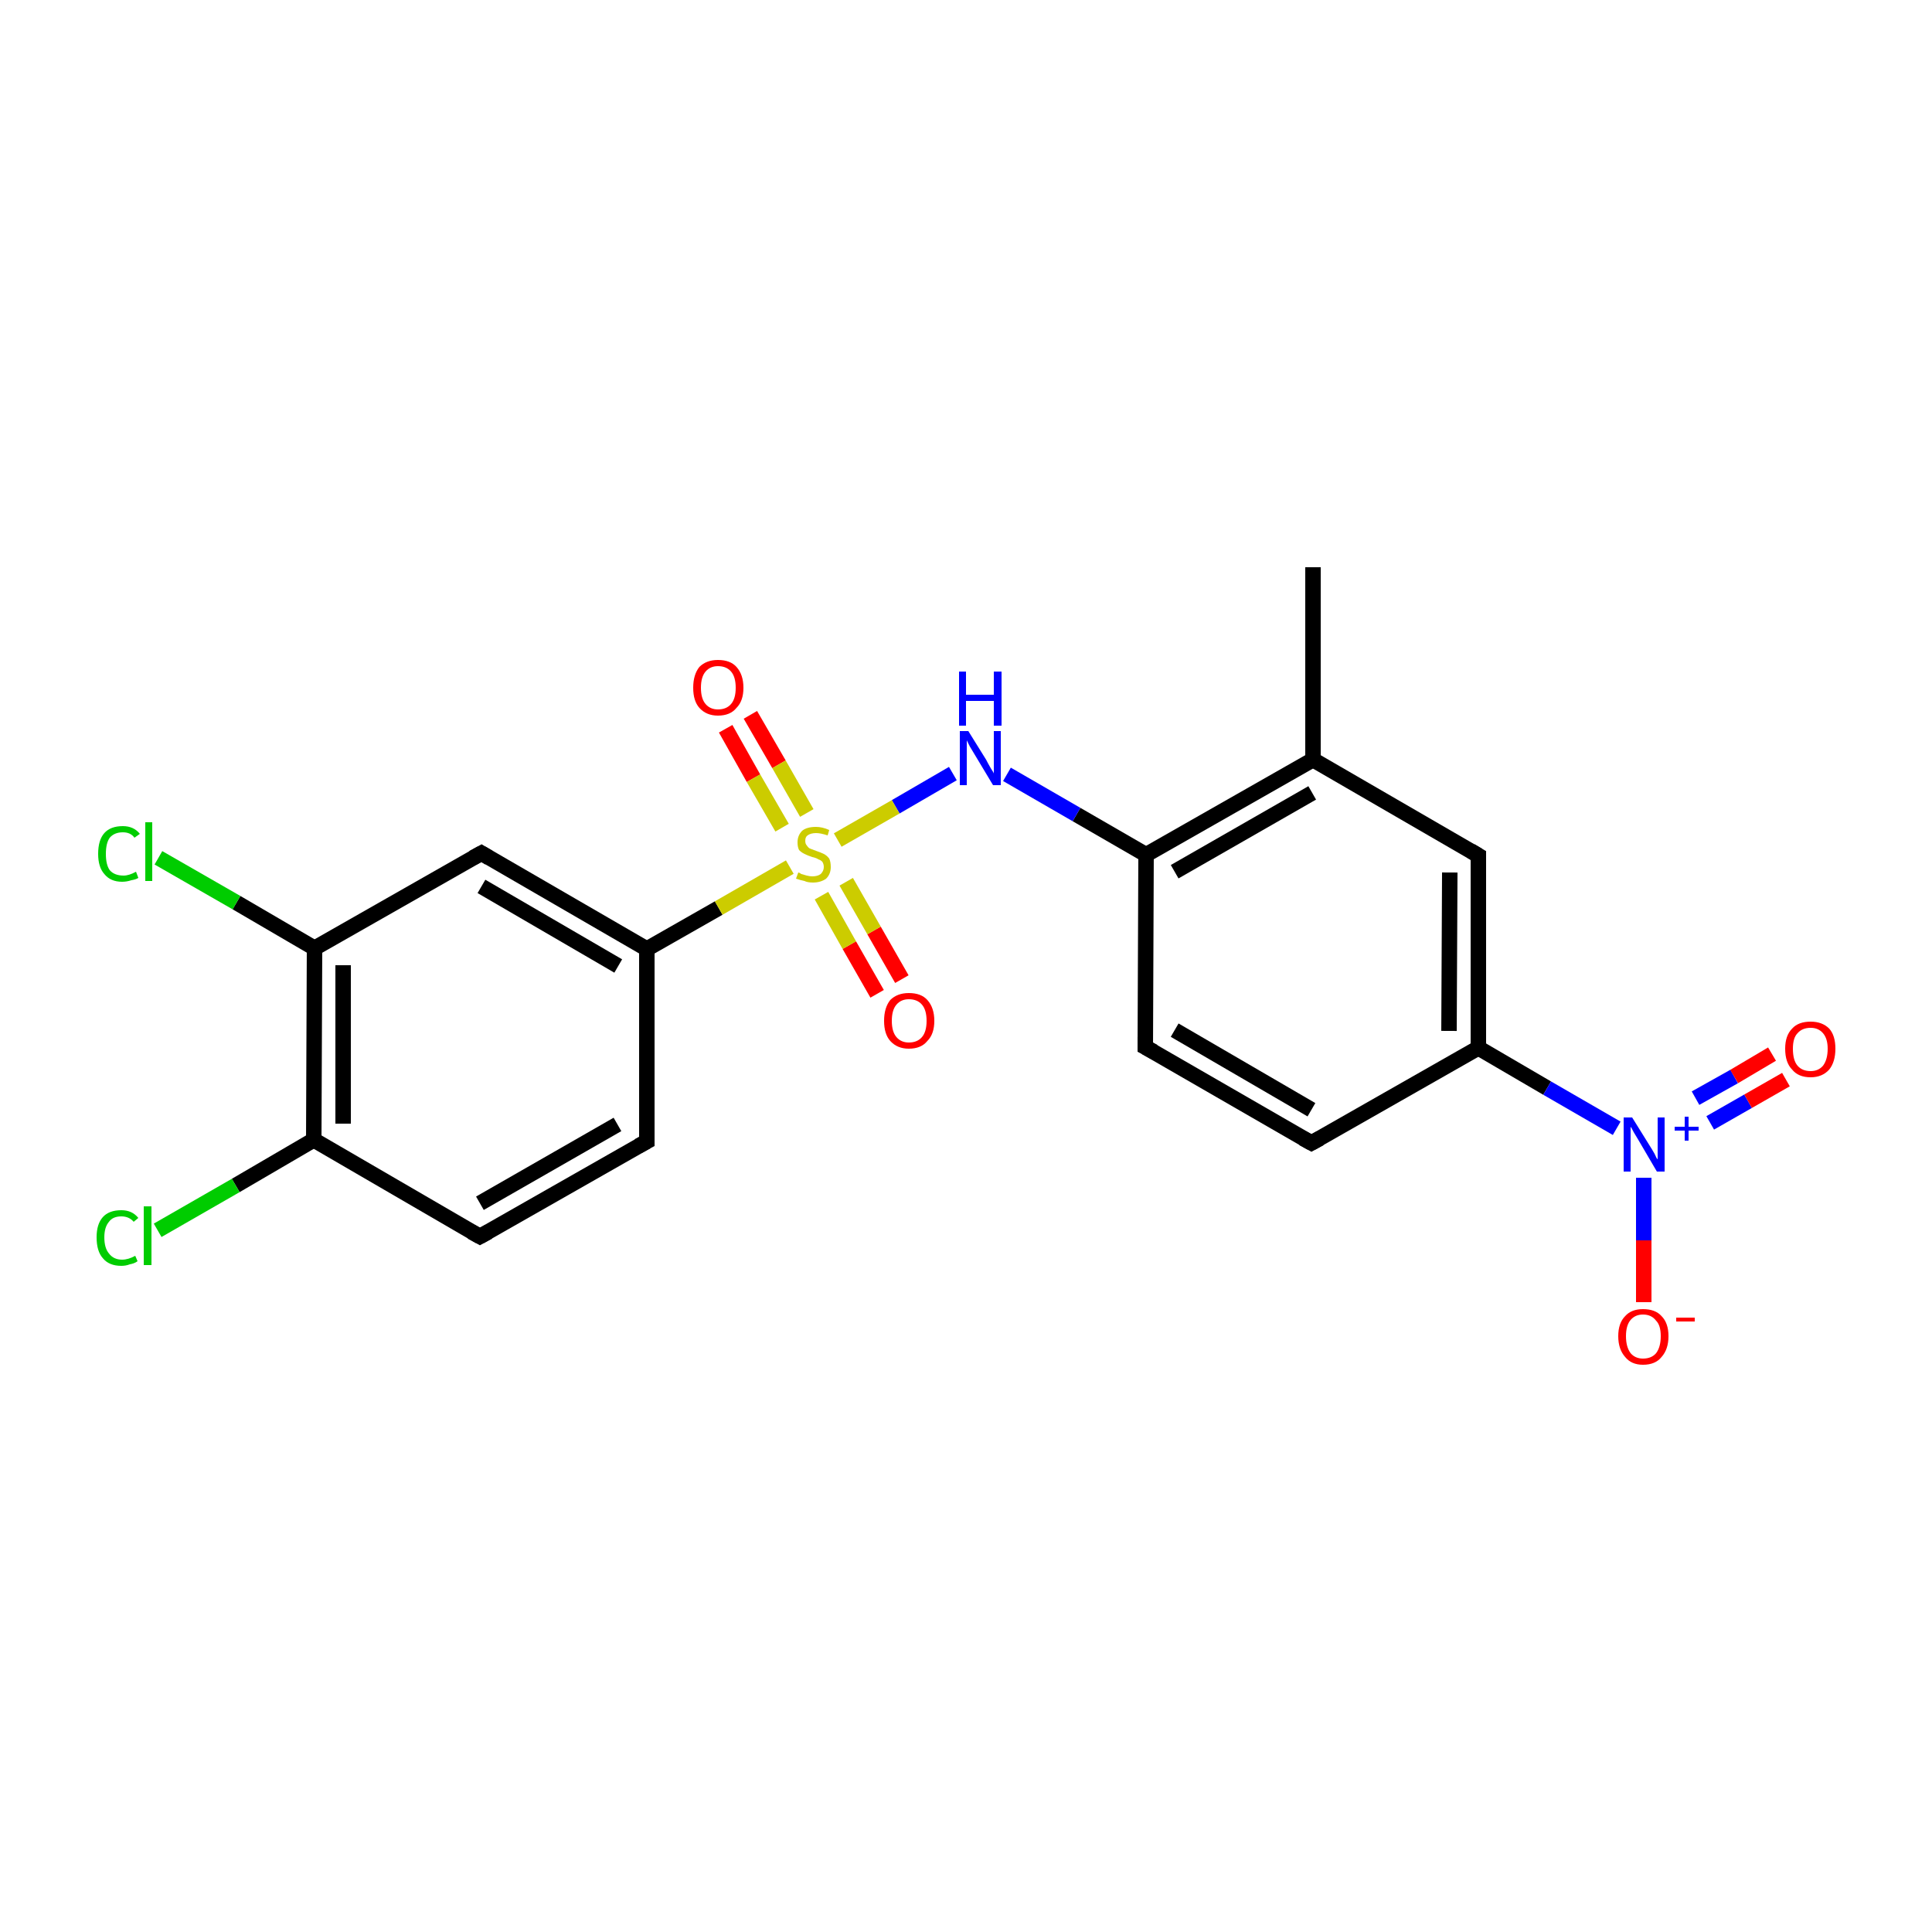 <?xml version='1.0' encoding='iso-8859-1'?>
<svg version='1.1' baseProfile='full'
              xmlns='http://www.w3.org/2000/svg'
                      xmlns:rdkit='http://www.rdkit.org/xml'
                      xmlns:xlink='http://www.w3.org/1999/xlink'
                  xml:space='preserve'
width='250px' height='250px' viewBox='0 0 250 250'>
<!-- END OF HEADER -->
<rect style='opacity:1.0;fill:#FFFFFF;stroke:none' width='250.0' height='250.0' x='0.0' y='0.0'> </rect>
<path class='bond-0 atom-0 atom-7' d='M 169.9,73.4 L 169.9,98.3' style='fill:none;fill-rule:evenodd;stroke:#000000;stroke-width:2.0px;stroke-linecap:butt;stroke-linejoin:miter;stroke-opacity:1' />
<path class='bond-1 atom-1 atom-4' d='M 169.7,147.9 L 148.2,135.5' style='fill:none;fill-rule:evenodd;stroke:#000000;stroke-width:2.0px;stroke-linecap:butt;stroke-linejoin:miter;stroke-opacity:1' />
<path class='bond-1 atom-1 atom-4' d='M 169.7,143.6 L 152.0,133.3' style='fill:none;fill-rule:evenodd;stroke:#000000;stroke-width:2.0px;stroke-linecap:butt;stroke-linejoin:miter;stroke-opacity:1' />
<path class='bond-2 atom-1 atom-8' d='M 169.7,147.9 L 191.3,135.6' style='fill:none;fill-rule:evenodd;stroke:#000000;stroke-width:2.0px;stroke-linecap:butt;stroke-linejoin:miter;stroke-opacity:1' />
<path class='bond-3 atom-2 atom-3' d='M 83.7,147.7 L 62.1,160.0' style='fill:none;fill-rule:evenodd;stroke:#000000;stroke-width:2.0px;stroke-linecap:butt;stroke-linejoin:miter;stroke-opacity:1' />
<path class='bond-3 atom-2 atom-3' d='M 79.9,145.5 L 62.1,155.7' style='fill:none;fill-rule:evenodd;stroke:#000000;stroke-width:2.0px;stroke-linecap:butt;stroke-linejoin:miter;stroke-opacity:1' />
<path class='bond-4 atom-2 atom-9' d='M 83.7,147.7 L 83.7,122.8' style='fill:none;fill-rule:evenodd;stroke:#000000;stroke-width:2.0px;stroke-linecap:butt;stroke-linejoin:miter;stroke-opacity:1' />
<path class='bond-5 atom-3 atom-10' d='M 62.1,160.0 L 40.6,147.5' style='fill:none;fill-rule:evenodd;stroke:#000000;stroke-width:2.0px;stroke-linecap:butt;stroke-linejoin:miter;stroke-opacity:1' />
<path class='bond-6 atom-4 atom-12' d='M 148.2,135.5 L 148.3,110.6' style='fill:none;fill-rule:evenodd;stroke:#000000;stroke-width:2.0px;stroke-linecap:butt;stroke-linejoin:miter;stroke-opacity:1' />
<path class='bond-7 atom-5 atom-7' d='M 191.3,110.7 L 169.9,98.3' style='fill:none;fill-rule:evenodd;stroke:#000000;stroke-width:2.0px;stroke-linecap:butt;stroke-linejoin:miter;stroke-opacity:1' />
<path class='bond-8 atom-5 atom-8' d='M 191.3,110.7 L 191.3,135.6' style='fill:none;fill-rule:evenodd;stroke:#000000;stroke-width:2.0px;stroke-linecap:butt;stroke-linejoin:miter;stroke-opacity:1' />
<path class='bond-8 atom-5 atom-8' d='M 187.6,112.9 L 187.5,133.4' style='fill:none;fill-rule:evenodd;stroke:#000000;stroke-width:2.0px;stroke-linecap:butt;stroke-linejoin:miter;stroke-opacity:1' />
<path class='bond-9 atom-6 atom-9' d='M 62.3,110.4 L 83.7,122.8' style='fill:none;fill-rule:evenodd;stroke:#000000;stroke-width:2.0px;stroke-linecap:butt;stroke-linejoin:miter;stroke-opacity:1' />
<path class='bond-9 atom-6 atom-9' d='M 62.3,114.7 L 80.0,125.0' style='fill:none;fill-rule:evenodd;stroke:#000000;stroke-width:2.0px;stroke-linecap:butt;stroke-linejoin:miter;stroke-opacity:1' />
<path class='bond-10 atom-6 atom-11' d='M 62.3,110.4 L 40.7,122.7' style='fill:none;fill-rule:evenodd;stroke:#000000;stroke-width:2.0px;stroke-linecap:butt;stroke-linejoin:miter;stroke-opacity:1' />
<path class='bond-11 atom-7 atom-12' d='M 169.9,98.3 L 148.3,110.6' style='fill:none;fill-rule:evenodd;stroke:#000000;stroke-width:2.0px;stroke-linecap:butt;stroke-linejoin:miter;stroke-opacity:1' />
<path class='bond-11 atom-7 atom-12' d='M 169.8,102.6 L 152.0,112.8' style='fill:none;fill-rule:evenodd;stroke:#000000;stroke-width:2.0px;stroke-linecap:butt;stroke-linejoin:miter;stroke-opacity:1' />
<path class='bond-12 atom-8 atom-16' d='M 191.3,135.6 L 200.2,140.8' style='fill:none;fill-rule:evenodd;stroke:#000000;stroke-width:2.0px;stroke-linecap:butt;stroke-linejoin:miter;stroke-opacity:1' />
<path class='bond-12 atom-8 atom-16' d='M 200.2,140.8 L 209.2,146.0' style='fill:none;fill-rule:evenodd;stroke:#0000FF;stroke-width:2.0px;stroke-linecap:butt;stroke-linejoin:miter;stroke-opacity:1' />
<path class='bond-13 atom-9 atom-21' d='M 83.7,122.8 L 93.0,117.5' style='fill:none;fill-rule:evenodd;stroke:#000000;stroke-width:2.0px;stroke-linecap:butt;stroke-linejoin:miter;stroke-opacity:1' />
<path class='bond-13 atom-9 atom-21' d='M 93.0,117.5 L 102.2,112.2' style='fill:none;fill-rule:evenodd;stroke:#CCCC00;stroke-width:2.0px;stroke-linecap:butt;stroke-linejoin:miter;stroke-opacity:1' />
<path class='bond-14 atom-10 atom-11' d='M 40.6,147.5 L 40.7,122.7' style='fill:none;fill-rule:evenodd;stroke:#000000;stroke-width:2.0px;stroke-linecap:butt;stroke-linejoin:miter;stroke-opacity:1' />
<path class='bond-14 atom-10 atom-11' d='M 44.4,145.4 L 44.4,124.9' style='fill:none;fill-rule:evenodd;stroke:#000000;stroke-width:2.0px;stroke-linecap:butt;stroke-linejoin:miter;stroke-opacity:1' />
<path class='bond-15 atom-10 atom-13' d='M 40.6,147.5 L 30.5,153.4' style='fill:none;fill-rule:evenodd;stroke:#000000;stroke-width:2.0px;stroke-linecap:butt;stroke-linejoin:miter;stroke-opacity:1' />
<path class='bond-15 atom-10 atom-13' d='M 30.5,153.4 L 20.4,159.2' style='fill:none;fill-rule:evenodd;stroke:#00CC00;stroke-width:2.0px;stroke-linecap:butt;stroke-linejoin:miter;stroke-opacity:1' />
<path class='bond-16 atom-11 atom-14' d='M 40.7,122.7 L 30.6,116.8' style='fill:none;fill-rule:evenodd;stroke:#000000;stroke-width:2.0px;stroke-linecap:butt;stroke-linejoin:miter;stroke-opacity:1' />
<path class='bond-16 atom-11 atom-14' d='M 30.6,116.8 L 20.5,111.0' style='fill:none;fill-rule:evenodd;stroke:#00CC00;stroke-width:2.0px;stroke-linecap:butt;stroke-linejoin:miter;stroke-opacity:1' />
<path class='bond-17 atom-12 atom-15' d='M 148.3,110.6 L 139.3,105.4' style='fill:none;fill-rule:evenodd;stroke:#000000;stroke-width:2.0px;stroke-linecap:butt;stroke-linejoin:miter;stroke-opacity:1' />
<path class='bond-17 atom-12 atom-15' d='M 139.3,105.4 L 130.3,100.2' style='fill:none;fill-rule:evenodd;stroke:#0000FF;stroke-width:2.0px;stroke-linecap:butt;stroke-linejoin:miter;stroke-opacity:1' />
<path class='bond-18 atom-15 atom-21' d='M 123.3,100.1 L 115.9,104.4' style='fill:none;fill-rule:evenodd;stroke:#0000FF;stroke-width:2.0px;stroke-linecap:butt;stroke-linejoin:miter;stroke-opacity:1' />
<path class='bond-18 atom-15 atom-21' d='M 115.9,104.4 L 108.4,108.7' style='fill:none;fill-rule:evenodd;stroke:#CCCC00;stroke-width:2.0px;stroke-linecap:butt;stroke-linejoin:miter;stroke-opacity:1' />
<path class='bond-19 atom-16 atom-17' d='M 212.7,152.4 L 212.7,160.5' style='fill:none;fill-rule:evenodd;stroke:#0000FF;stroke-width:2.0px;stroke-linecap:butt;stroke-linejoin:miter;stroke-opacity:1' />
<path class='bond-19 atom-16 atom-17' d='M 212.7,160.5 L 212.7,168.5' style='fill:none;fill-rule:evenodd;stroke:#FF0000;stroke-width:2.0px;stroke-linecap:butt;stroke-linejoin:miter;stroke-opacity:1' />
<path class='bond-20 atom-16 atom-18' d='M 221.3,145.3 L 226.2,142.5' style='fill:none;fill-rule:evenodd;stroke:#0000FF;stroke-width:2.0px;stroke-linecap:butt;stroke-linejoin:miter;stroke-opacity:1' />
<path class='bond-20 atom-16 atom-18' d='M 226.2,142.5 L 231.1,139.7' style='fill:none;fill-rule:evenodd;stroke:#FF0000;stroke-width:2.0px;stroke-linecap:butt;stroke-linejoin:miter;stroke-opacity:1' />
<path class='bond-20 atom-16 atom-18' d='M 219.4,142.1 L 224.4,139.3' style='fill:none;fill-rule:evenodd;stroke:#0000FF;stroke-width:2.0px;stroke-linecap:butt;stroke-linejoin:miter;stroke-opacity:1' />
<path class='bond-20 atom-16 atom-18' d='M 224.4,139.3 L 229.3,136.4' style='fill:none;fill-rule:evenodd;stroke:#FF0000;stroke-width:2.0px;stroke-linecap:butt;stroke-linejoin:miter;stroke-opacity:1' />
<path class='bond-21 atom-19 atom-21' d='M 113.5,128.6 L 109.9,122.3' style='fill:none;fill-rule:evenodd;stroke:#FF0000;stroke-width:2.0px;stroke-linecap:butt;stroke-linejoin:miter;stroke-opacity:1' />
<path class='bond-21 atom-19 atom-21' d='M 109.9,122.3 L 106.3,115.9' style='fill:none;fill-rule:evenodd;stroke:#CCCC00;stroke-width:2.0px;stroke-linecap:butt;stroke-linejoin:miter;stroke-opacity:1' />
<path class='bond-21 atom-19 atom-21' d='M 116.7,126.7 L 113.1,120.4' style='fill:none;fill-rule:evenodd;stroke:#FF0000;stroke-width:2.0px;stroke-linecap:butt;stroke-linejoin:miter;stroke-opacity:1' />
<path class='bond-21 atom-19 atom-21' d='M 113.1,120.4 L 109.5,114.1' style='fill:none;fill-rule:evenodd;stroke:#CCCC00;stroke-width:2.0px;stroke-linecap:butt;stroke-linejoin:miter;stroke-opacity:1' />
<path class='bond-22 atom-20 atom-21' d='M 97.1,92.5 L 100.8,98.9' style='fill:none;fill-rule:evenodd;stroke:#FF0000;stroke-width:2.0px;stroke-linecap:butt;stroke-linejoin:miter;stroke-opacity:1' />
<path class='bond-22 atom-20 atom-21' d='M 100.8,98.9 L 104.4,105.2' style='fill:none;fill-rule:evenodd;stroke:#CCCC00;stroke-width:2.0px;stroke-linecap:butt;stroke-linejoin:miter;stroke-opacity:1' />
<path class='bond-22 atom-20 atom-21' d='M 93.9,94.3 L 97.5,100.7' style='fill:none;fill-rule:evenodd;stroke:#FF0000;stroke-width:2.0px;stroke-linecap:butt;stroke-linejoin:miter;stroke-opacity:1' />
<path class='bond-22 atom-20 atom-21' d='M 97.5,100.7 L 101.2,107.1' style='fill:none;fill-rule:evenodd;stroke:#CCCC00;stroke-width:2.0px;stroke-linecap:butt;stroke-linejoin:miter;stroke-opacity:1' />
<path d='M 168.6,147.3 L 169.7,147.9 L 170.8,147.3' style='fill:none;stroke:#000000;stroke-width:2.0px;stroke-linecap:butt;stroke-linejoin:miter;stroke-opacity:1;' />
<path d='M 82.6,148.3 L 83.7,147.7 L 83.7,146.4' style='fill:none;stroke:#000000;stroke-width:2.0px;stroke-linecap:butt;stroke-linejoin:miter;stroke-opacity:1;' />
<path d='M 63.2,159.4 L 62.1,160.0 L 61.0,159.4' style='fill:none;stroke:#000000;stroke-width:2.0px;stroke-linecap:butt;stroke-linejoin:miter;stroke-opacity:1;' />
<path d='M 149.3,136.1 L 148.2,135.5 L 148.2,134.2' style='fill:none;stroke:#000000;stroke-width:2.0px;stroke-linecap:butt;stroke-linejoin:miter;stroke-opacity:1;' />
<path d='M 190.3,110.1 L 191.3,110.7 L 191.3,112.0' style='fill:none;stroke:#000000;stroke-width:2.0px;stroke-linecap:butt;stroke-linejoin:miter;stroke-opacity:1;' />
<path d='M 63.3,111.0 L 62.3,110.4 L 61.2,111.0' style='fill:none;stroke:#000000;stroke-width:2.0px;stroke-linecap:butt;stroke-linejoin:miter;stroke-opacity:1;' />
<path class='atom-13' d='M 12.5 160.1
Q 12.5 158.4, 13.3 157.5
Q 14.1 156.6, 15.7 156.6
Q 17.1 156.6, 17.9 157.6
L 17.3 158.1
Q 16.7 157.4, 15.7 157.4
Q 14.6 157.4, 14.1 158.1
Q 13.5 158.8, 13.5 160.1
Q 13.5 161.5, 14.1 162.2
Q 14.7 163.0, 15.8 163.0
Q 16.6 163.0, 17.5 162.5
L 17.8 163.2
Q 17.4 163.5, 16.8 163.6
Q 16.3 163.8, 15.7 163.8
Q 14.1 163.8, 13.3 162.8
Q 12.5 161.9, 12.5 160.1
' fill='#00CC00'/>
<path class='atom-13' d='M 18.6 156.1
L 19.6 156.1
L 19.6 163.7
L 18.6 163.7
L 18.6 156.1
' fill='#00CC00'/>
<path class='atom-14' d='M 12.7 110.5
Q 12.7 108.7, 13.5 107.8
Q 14.3 106.9, 15.9 106.9
Q 17.3 106.9, 18.1 107.9
L 17.4 108.4
Q 16.9 107.7, 15.9 107.7
Q 14.8 107.7, 14.2 108.4
Q 13.7 109.1, 13.7 110.5
Q 13.7 111.9, 14.2 112.6
Q 14.8 113.3, 16.0 113.3
Q 16.7 113.3, 17.6 112.8
L 17.9 113.6
Q 17.6 113.8, 17.0 113.9
Q 16.4 114.1, 15.8 114.1
Q 14.3 114.1, 13.5 113.1
Q 12.7 112.2, 12.7 110.5
' fill='#00CC00'/>
<path class='atom-14' d='M 18.8 106.4
L 19.7 106.4
L 19.7 114.0
L 18.8 114.0
L 18.8 106.4
' fill='#00CC00'/>
<path class='atom-15' d='M 125.3 94.6
L 127.6 98.3
Q 127.8 98.7, 128.2 99.4
Q 128.6 100.0, 128.6 100.1
L 128.6 94.6
L 129.5 94.6
L 129.5 101.6
L 128.5 101.6
L 126.1 97.6
Q 125.8 97.1, 125.5 96.6
Q 125.2 96.0, 125.1 95.8
L 125.1 101.6
L 124.2 101.6
L 124.2 94.6
L 125.3 94.6
' fill='#0000FF'/>
<path class='atom-15' d='M 124.1 86.9
L 125.0 86.9
L 125.0 89.9
L 128.6 89.9
L 128.6 86.9
L 129.6 86.9
L 129.6 93.9
L 128.6 93.9
L 128.6 90.7
L 125.0 90.7
L 125.0 93.9
L 124.1 93.9
L 124.1 86.9
' fill='#0000FF'/>
<path class='atom-16' d='M 211.2 144.6
L 213.5 148.3
Q 213.7 148.6, 214.1 149.3
Q 214.4 150.0, 214.5 150.0
L 214.5 144.6
L 215.4 144.6
L 215.4 151.6
L 214.4 151.6
L 212.0 147.5
Q 211.7 147.0, 211.4 146.5
Q 211.1 145.9, 211.0 145.8
L 211.0 151.6
L 210.1 151.6
L 210.1 144.6
L 211.2 144.6
' fill='#0000FF'/>
<path class='atom-16' d='M 216.7 145.8
L 218.0 145.8
L 218.0 144.5
L 218.5 144.5
L 218.5 145.8
L 219.8 145.8
L 219.8 146.3
L 218.5 146.3
L 218.5 147.6
L 218.0 147.6
L 218.0 146.3
L 216.7 146.3
L 216.7 145.8
' fill='#0000FF'/>
<path class='atom-17' d='M 209.4 172.9
Q 209.4 171.2, 210.3 170.3
Q 211.1 169.4, 212.6 169.4
Q 214.2 169.4, 215.0 170.3
Q 215.9 171.2, 215.9 172.9
Q 215.9 174.6, 215.0 175.6
Q 214.2 176.6, 212.6 176.6
Q 211.1 176.6, 210.3 175.6
Q 209.4 174.6, 209.4 172.9
M 212.6 175.8
Q 213.7 175.8, 214.3 175.1
Q 214.9 174.3, 214.9 172.9
Q 214.9 171.5, 214.3 170.9
Q 213.7 170.1, 212.6 170.1
Q 211.6 170.1, 211.0 170.8
Q 210.4 171.5, 210.4 172.9
Q 210.4 174.3, 211.0 175.1
Q 211.6 175.8, 212.6 175.8
' fill='#FF0000'/>
<path class='atom-17' d='M 216.9 170.5
L 219.3 170.5
L 219.3 171.0
L 216.9 171.0
L 216.9 170.5
' fill='#FF0000'/>
<path class='atom-18' d='M 231.0 135.7
Q 231.0 134.0, 231.9 133.1
Q 232.7 132.2, 234.3 132.2
Q 235.8 132.2, 236.7 133.1
Q 237.5 134.0, 237.5 135.7
Q 237.5 137.4, 236.7 138.4
Q 235.8 139.4, 234.3 139.4
Q 232.7 139.4, 231.9 138.4
Q 231.0 137.5, 231.0 135.7
M 234.3 138.6
Q 235.3 138.6, 235.9 137.9
Q 236.5 137.1, 236.5 135.7
Q 236.5 134.4, 235.9 133.7
Q 235.3 133.0, 234.3 133.0
Q 233.2 133.0, 232.6 133.7
Q 232.0 134.3, 232.0 135.7
Q 232.0 137.2, 232.6 137.9
Q 233.2 138.6, 234.3 138.6
' fill='#FF0000'/>
<path class='atom-19' d='M 114.4 132.1
Q 114.4 130.4, 115.2 129.4
Q 116.1 128.5, 117.6 128.5
Q 119.2 128.5, 120.0 129.4
Q 120.9 130.4, 120.9 132.1
Q 120.9 133.8, 120.0 134.7
Q 119.2 135.7, 117.6 135.7
Q 116.1 135.7, 115.2 134.7
Q 114.4 133.8, 114.4 132.1
M 117.6 134.9
Q 118.7 134.9, 119.3 134.2
Q 119.9 133.5, 119.9 132.1
Q 119.9 130.7, 119.3 130.0
Q 118.7 129.3, 117.6 129.3
Q 116.6 129.3, 116.0 130.0
Q 115.4 130.7, 115.4 132.1
Q 115.4 133.5, 116.0 134.2
Q 116.6 134.9, 117.6 134.9
' fill='#FF0000'/>
<path class='atom-20' d='M 89.7 89.0
Q 89.7 87.3, 90.5 86.3
Q 91.4 85.4, 92.9 85.4
Q 94.5 85.4, 95.3 86.3
Q 96.2 87.3, 96.2 89.0
Q 96.2 90.7, 95.3 91.6
Q 94.5 92.6, 92.9 92.6
Q 91.4 92.6, 90.5 91.6
Q 89.7 90.7, 89.7 89.0
M 92.9 91.8
Q 94.0 91.8, 94.6 91.1
Q 95.2 90.4, 95.2 89.0
Q 95.2 87.6, 94.6 86.9
Q 94.0 86.2, 92.9 86.2
Q 91.9 86.2, 91.3 86.9
Q 90.7 87.6, 90.7 89.0
Q 90.7 90.4, 91.3 91.1
Q 91.9 91.8, 92.9 91.8
' fill='#FF0000'/>
<path class='atom-21' d='M 103.3 112.9
Q 103.4 112.9, 103.7 113.1
Q 104.0 113.2, 104.4 113.3
Q 104.8 113.4, 105.1 113.4
Q 105.8 113.4, 106.2 113.1
Q 106.6 112.7, 106.6 112.2
Q 106.6 111.8, 106.4 111.5
Q 106.2 111.3, 105.9 111.2
Q 105.6 111.0, 105.1 110.9
Q 104.5 110.7, 104.1 110.5
Q 103.7 110.3, 103.4 110.0
Q 103.2 109.6, 103.2 109.0
Q 103.2 108.1, 103.8 107.5
Q 104.4 107.0, 105.6 107.0
Q 106.4 107.0, 107.3 107.4
L 107.1 108.1
Q 106.2 107.8, 105.6 107.8
Q 104.9 107.8, 104.5 108.1
Q 104.2 108.3, 104.2 108.8
Q 104.2 109.2, 104.4 109.4
Q 104.6 109.7, 104.8 109.8
Q 105.1 109.9, 105.6 110.1
Q 106.2 110.3, 106.6 110.5
Q 107.0 110.7, 107.3 111.1
Q 107.5 111.5, 107.5 112.2
Q 107.5 113.1, 106.9 113.7
Q 106.2 114.2, 105.2 114.2
Q 104.5 114.2, 104.1 114.0
Q 103.6 113.9, 103.0 113.7
L 103.3 112.9
' fill='#CCCC00'/>
</svg>
